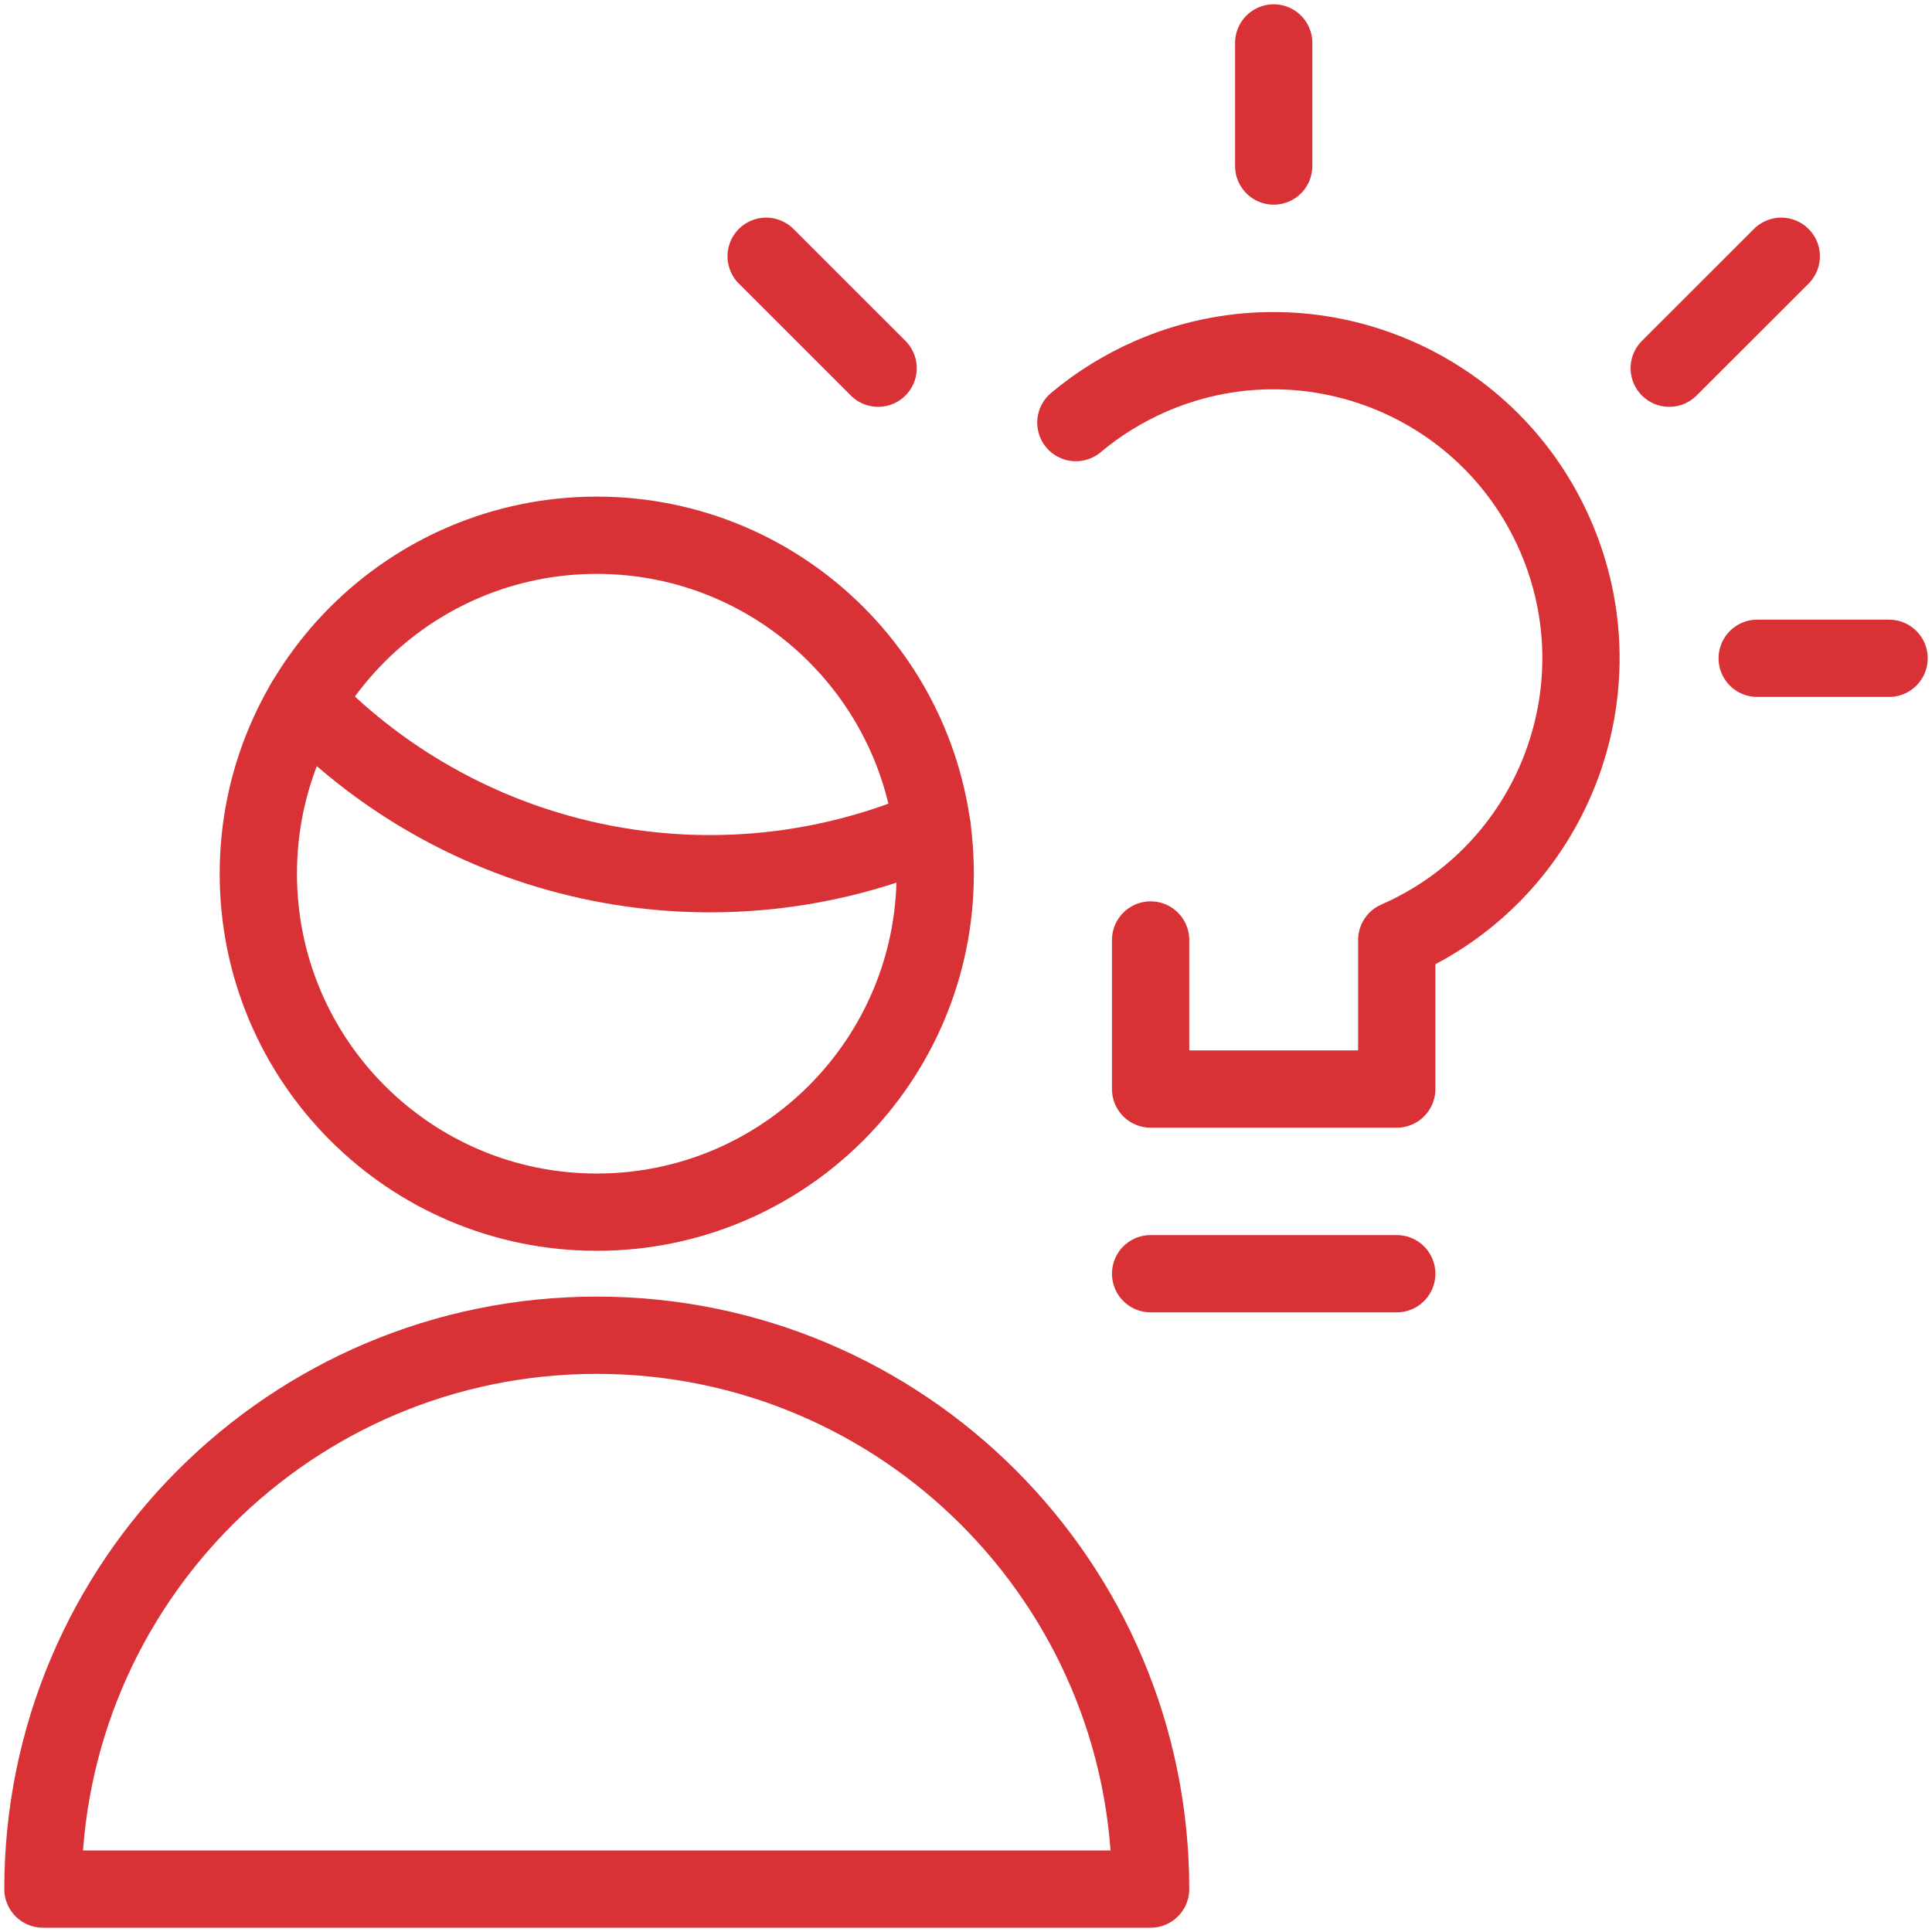 <?xml version="1.0" encoding="UTF-8"?>
<svg xmlns="http://www.w3.org/2000/svg" xmlns:xlink="http://www.w3.org/1999/xlink" width="45px" height="45px" viewBox="0 0 45 45" version="1.1">
  <title>impresario_idea</title>
  <g id="Page-1" stroke="none" stroke-width="1" fill="none" fill-rule="evenodd" stroke-linecap="round" stroke-linejoin="round">
    <g id="Pagina:-/impresario" transform="translate(-151, -128)" stroke="#D93236" stroke-width="1.8">
      <g id="impresario_idea" transform="translate(152, 129)">
        <g id="Group-5" transform="translate(28.167, 0)">
          <line x1="0.5" y1="0" x2="0.5" y2="2.867" id="Stroke-1"></line>
          <line x1="14.833" y1="14.333" x2="11.762" y2="14.333" id="Stroke-3"></line>
        </g>
        <line x1="16.845" y1="4.969" x2="19.453" y2="7.576" id="Stroke-6"></line>
        <line x1="40.489" y1="4.969" x2="37.88" y2="7.576" id="Stroke-7"></line>
        <g id="Group-18" transform="translate(0, 7.168)">
          <path d="M25.8,13.726 L25.8,17.198 L31.533,17.198 L31.533,13.726 C35.157,12.138 36.808,7.914 35.22,4.291 C33.632,0.667 29.408,-0.984 25.785,0.604 C25.162,0.878 24.581,1.237 24.059,1.675" id="Stroke-8"></path>
          <line x1="25.8" y1="21.499" x2="31.533" y2="21.499" id="Stroke-10"></line>
          <path d="M1.44328993e-15,35.832 C1.44328993e-15,28.707 5.775,22.932 12.9,22.932 C20.025,22.932 25.8,28.707 25.8,35.832 L1.44328993e-15,35.832 Z" id="Stroke-12"></path>
          <path d="M6.106,8.18 C9.892,12.1 15.707,13.269 20.713,11.115" id="Stroke-14"></path>
          <path d="M12.9,4.299 C17.254,4.299 20.783,7.829 20.783,12.182 C20.783,16.536 17.254,20.066 12.9,20.066 C8.546,20.066 5.017,16.536 5.017,12.182 C5.017,7.829 8.546,4.299 12.9,4.299 Z" id="Stroke-16"></path>
        </g>
      </g>
    </g>
  </g>
</svg>
